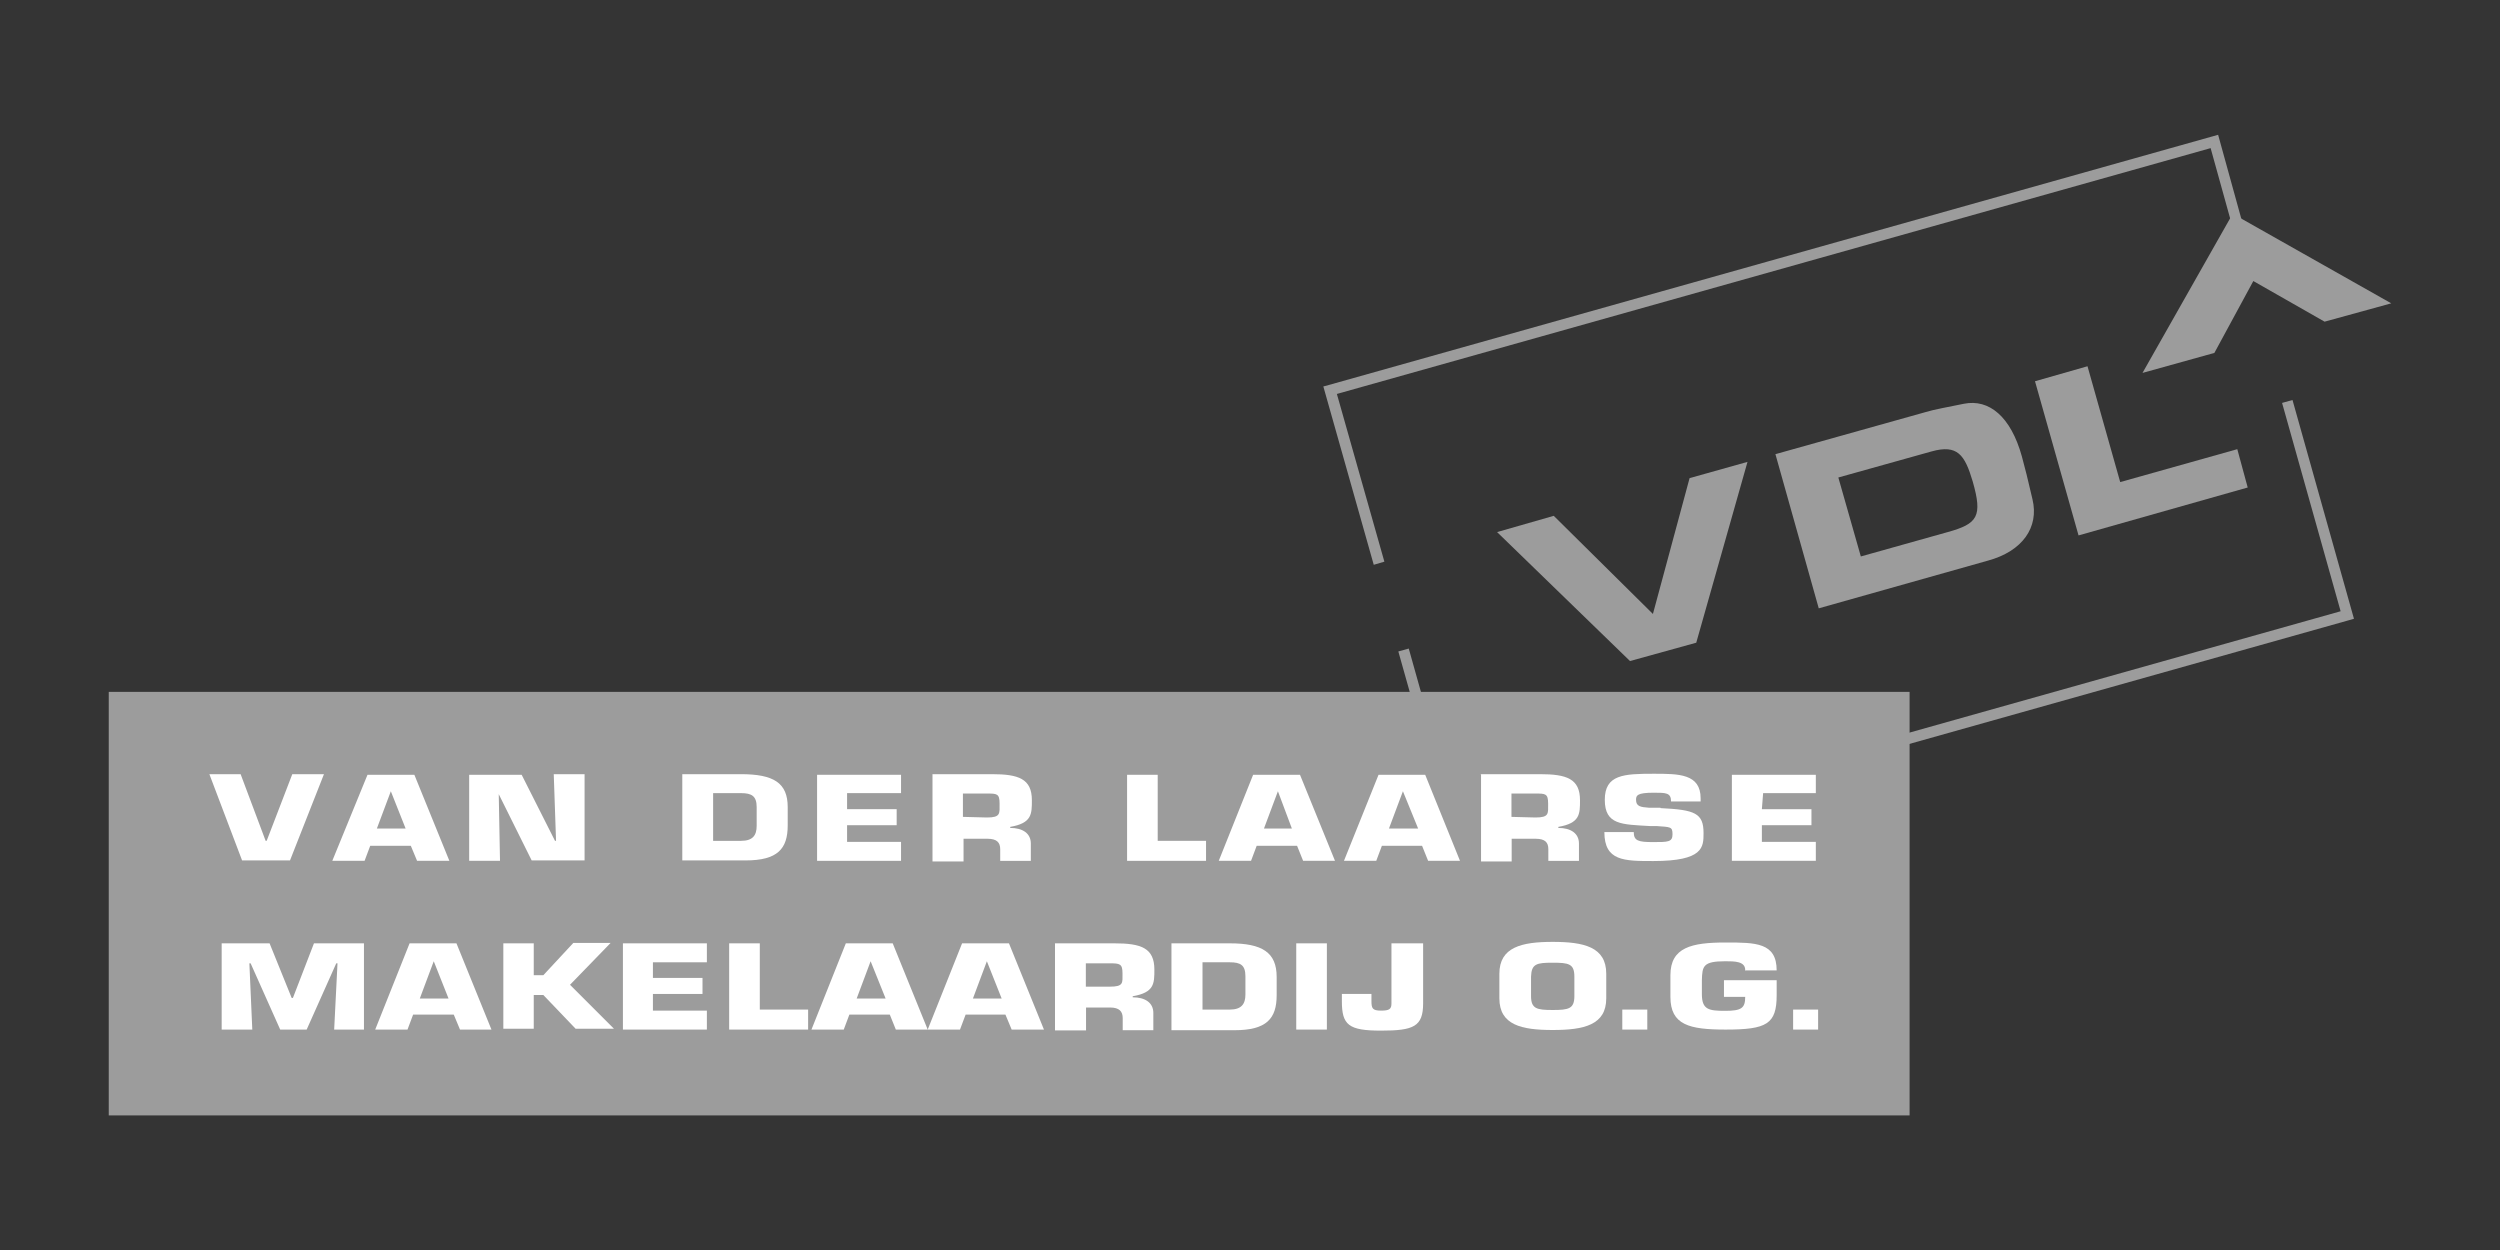 <?xml version="1.0" encoding="UTF-8"?><svg xmlns="http://www.w3.org/2000/svg" width="120" height="60" viewBox="0 0 120 60"><g id="a"><rect width="120" height="60" fill="#343434"/></g><g id="b"><polygon points="70.08 41.78 67.12 31.27 67.62 31.13 70.43 41.14 112.35 29.34 109.54 19.34 110.04 19.2 112.99 29.7 112.75 29.77 70.08 41.78" fill="#9c9c9c"/><polygon points="65.94 27.11 63.52 18.55 63.78 18.48 106.47 6.47 108.11 12.41 107.62 12.55 106.11 7.11 64.17 18.91 66.45 26.96 65.94 27.11" fill="#9c9c9c"/><polygon points="114.78 14.56 111.58 15.44 108.16 13.49 106.29 16.94 102.84 17.9 107.17 10.26 114.78 14.56" fill="#9c9c9c"/><polygon points="83.88 22.17 81.42 30.85 78.24 31.73 71.86 25.54 74.58 24.76 79.34 29.47 81.1 22.95 83.88 22.17" fill="#9c9c9c"/><path d="M87.3,29.2l-2.08-7.4,7.21-2.02c.42-.13,1.07-.24,1.84-.4,1.2-.24,2.25,.61,2.78,2.53,.13,.46,.3,1.15,.51,2.06,.32,1.34-.48,2.49-2.14,2.94l-8.12,2.29Zm2.02-2.49l4.17-1.17c1.44-.4,1.68-.75,1.2-2.43-.38-1.28-.73-1.79-1.98-1.44l-4.47,1.25,1.08,3.79Z" fill="#9c9c9c"/><polygon points="100.2 17.58 101.77 23.14 107.39 21.56 107.89 23.4 99.77 25.7 97.68 18.3 100.2 17.58" fill="#9c9c9c"/><rect x="5.22" y="33.21" width="86.44" height="20.33" fill="#9c9c9c"/><polygon points="14.03 37.16 15.55 37.16 13.92 41.3 11.62 41.3 10.05 37.16 11.55 37.16 12.75 40.36 12.8 40.36 14.03 37.16" fill="#fff"/><path d="M17.77,40.6l-.27,.72h-1.55l1.69-4.13h2.25l1.68,4.13h-1.55l-.3-.72h-1.95Zm.99-2.62h0l-.67,1.79h1.38l-.71-1.79Z" fill="#fff"/><polygon points="24 41.32 22.52 41.32 22.52 37.19 25.04 37.19 26.64 40.36 26.69 40.36 26.58 37.16 28.06 37.16 28.06 41.3 25.52 41.3 23.94 38.12 24 41.32" fill="#fff"/><path d="M32.76,37.16h2.8c1.58,0,2.25,.42,2.25,1.58v.88c0,1.12-.48,1.68-2.02,1.68h-3.04v-4.14Zm1.47,3.2h1.34c.56,0,.75-.26,.75-.72v-.9c0-.53-.24-.67-.75-.67h-1.34v2.29Z" fill="#fff"/><polygon points="40.66 38.84 43.04 38.84 43.04 39.61 40.66 39.61 40.66 40.41 43.25 40.41 43.25 41.32 39.22 41.32 39.22 37.19 43.25 37.19 43.25 38.07 40.66 38.07 40.66 38.84" fill="#fff"/><path d="M44.75,37.16h2.86c1.28,0,1.92,.22,1.92,1.25,0,.67,0,1.1-1.04,1.28v.05c.61,0,.99,.27,.99,.75v.83h-1.47v-.56c0-.32-.16-.5-.61-.5h-1.15v1.09h-1.49v-4.18Zm2.62,2.08c.67,0,.61-.19,.61-.67s-.13-.48-.61-.48h-1.15v1.12l1.15,.03Z" fill="#fff"/><polygon points="55.57 40.36 57.89 40.36 57.89 41.32 54.1 41.32 54.1 37.19 55.57 37.19 55.57 40.36" fill="#fff"/><path d="M60.32,40.6l-.27,.72h-1.55l1.65-4.13h2.25l1.68,4.13h-1.53l-.29-.72h-1.95Zm1.02-2.62h0l-.67,1.79h1.34l-.67-1.79Z" fill="#fff"/><path d="M66.33,40.6l-.27,.72h-1.55l1.66-4.13h2.24l1.67,4.13h-1.53l-.29-.72h-1.94Zm1.01-2.62h0l-.67,1.79h1.4l-.73-1.79Z" fill="#fff"/><path d="M71.06,37.16h2.86c1.28,0,1.92,.22,1.92,1.25,0,.67,0,1.1-1.04,1.28v.05c.61,0,.99,.27,.99,.75v.83h-1.47v-.56c0-.32-.15-.5-.61-.5h-1.15v1.09h-1.47v-4.18h-.03Zm2.64,2.08c.67,0,.61-.19,.61-.67s-.13-.48-.61-.48h-1.15v1.12l1.15,.03Z" fill="#fff"/><path d="M79.71,38.79c1.65,.08,2.06,.24,2.06,1.2,0,.67,0,1.34-2.41,1.34-1.41,0-2.35,0-2.35-1.39h1.41c0,.42,.22,.48,.93,.48s.93,0,.93-.37-.08-.35-.77-.4h-.32c-1.34-.08-2.16-.05-2.16-1.26s.91-1.25,2.35-1.25c1.2,0,2.25,0,2.25,1.18v.15h-1.42c0-.42-.24-.42-.83-.42-.8,0-.85,.13-.85,.34,0,.32,.22,.35,.61,.38h.56Z" fill="#fff"/><polygon points="84.57 38.84 86.95 38.84 86.95 39.61 84.57 39.61 84.57 40.41 87.16 40.41 87.16 41.32 83.13 41.32 83.13 37.19 87.16 37.19 87.16 38.07 84.63 38.07 84.57 38.84" fill="#fff"/><polygon points="12.11 49.42 10.64 49.42 10.64 45.28 12.94 45.28 14 47.9 14.06 47.9 15.07 45.28 17.47 45.28 17.47 49.42 16.04 49.42 16.2 46.24 16.14 46.24 14.72 49.42 13.45 49.42 12.03 46.24 11.97 46.24 12.11 49.42" fill="#fff"/><path d="M19.83,48.7l-.27,.72h-1.55l1.65-4.14h2.25l1.68,4.14h-1.51l-.3-.72h-1.95Zm.99-2.56h0l-.67,1.79h1.38l-.71-1.79Z" fill="#fff"/><polygon points="25.62 46.81 26.08 46.81 27.52 45.26 29.31 45.26 27.36 47.27 29.47 49.38 27.63 49.38 26.08 47.76 25.62 47.76 25.62 49.38 24.16 49.38 24.16 45.28 25.62 45.28 25.62 46.81" fill="#fff"/><polygon points="31.34 46.94 33.72 46.94 33.72 47.71 31.34 47.71 31.34 48.51 33.93 48.51 33.93 49.42 29.9 49.42 29.9 45.28 33.93 45.28 33.93 46.19 31.34 46.19 31.34 46.94" fill="#fff"/><polygon points="36.47 48.46 38.79 48.46 38.79 49.42 35 49.42 35 45.28 36.47 45.28 36.47 48.46" fill="#fff"/><path d="M40.77,48.7l-.27,.72h-1.55l1.65-4.14h2.25l1.68,4.14h-1.53l-.29-.72h-1.95Zm1.02-2.56h0l-.67,1.79h1.39l-.72-1.79Z" fill="#fff"/><path d="M46.35,48.7l-.27,.72h-1.55l1.65-4.14h2.25l1.68,4.14h-1.55l-.3-.72h-1.92Zm1.02-2.56h0l-.67,1.79h1.38l-.71-1.79Z" fill="#fff"/><path d="M50.63,45.28h2.86c1.28,0,1.92,.22,1.92,1.26,0,.67,0,1.1-1.04,1.28v.05c.61,0,.99,.27,.99,.75v.83h-1.47v-.58c0-.32-.16-.51-.61-.51h-1.15v1.1h-1.49v-4.17Zm2.64,2.08c.67,0,.61-.18,.61-.64s-.13-.48-.61-.48h-1.15v1.12h1.15Z" fill="#fff"/><path d="M56.23,45.28h2.8c1.55,0,2.25,.43,2.25,1.61v.88c0,1.12-.48,1.68-2.02,1.68h-3.03v-4.17Zm1.49,3.18h1.31c.56,0,.75-.27,.75-.72v-.88c0-.54-.24-.67-.75-.67h-1.31v2.27Z" fill="#fff"/><rect x="62.22" y="45.28" width="1.47" height="4.14" fill="#fff"/><path d="M68.31,45.28v2.88c0,1.12-.46,1.31-2.02,1.31s-1.88-.27-1.88-1.41v-.35h1.42v.35c0,.34,.05,.45,.46,.45s.5-.08,.5-.35v-2.88h1.51Z" fill="#fff"/><path d="M71.97,47.92v-1.18c0-1.28,1.07-1.53,2.56-1.53s2.57,.24,2.57,1.53v1.18c0,1.28-1.07,1.52-2.57,1.52s-2.56-.24-2.56-1.52m3.6-.11v-.93c0-.62-.27-.67-1.04-.67s-1.02,.05-1.04,.67v.93c0,.61,.27,.67,1.04,.67s1.04-.06,1.04-.67" fill="#fff"/><rect x="77.87" y="48.46" width="1.2" height=".96" fill="#fff"/><path d="M83.77,46.56c0-.42-.51-.42-.96-.42-1.07,0-1.1,.24-1.12,.91v.67c0,.75,.34,.8,1.12,.8s.96-.13,.96-.67h-1.02v-.8h2.53v.72c0,1.39-.48,1.65-2.45,1.65-1.74,0-2.65-.22-2.65-1.57v-1.04c0-1.34,1.02-1.57,2.65-1.57,1.44,0,2.45,0,2.45,1.34h-1.52v-.02Z" fill="#fff"/><rect x="86.07" y="48.46" width="1.2" height=".96" fill="#fff"/></g></svg>